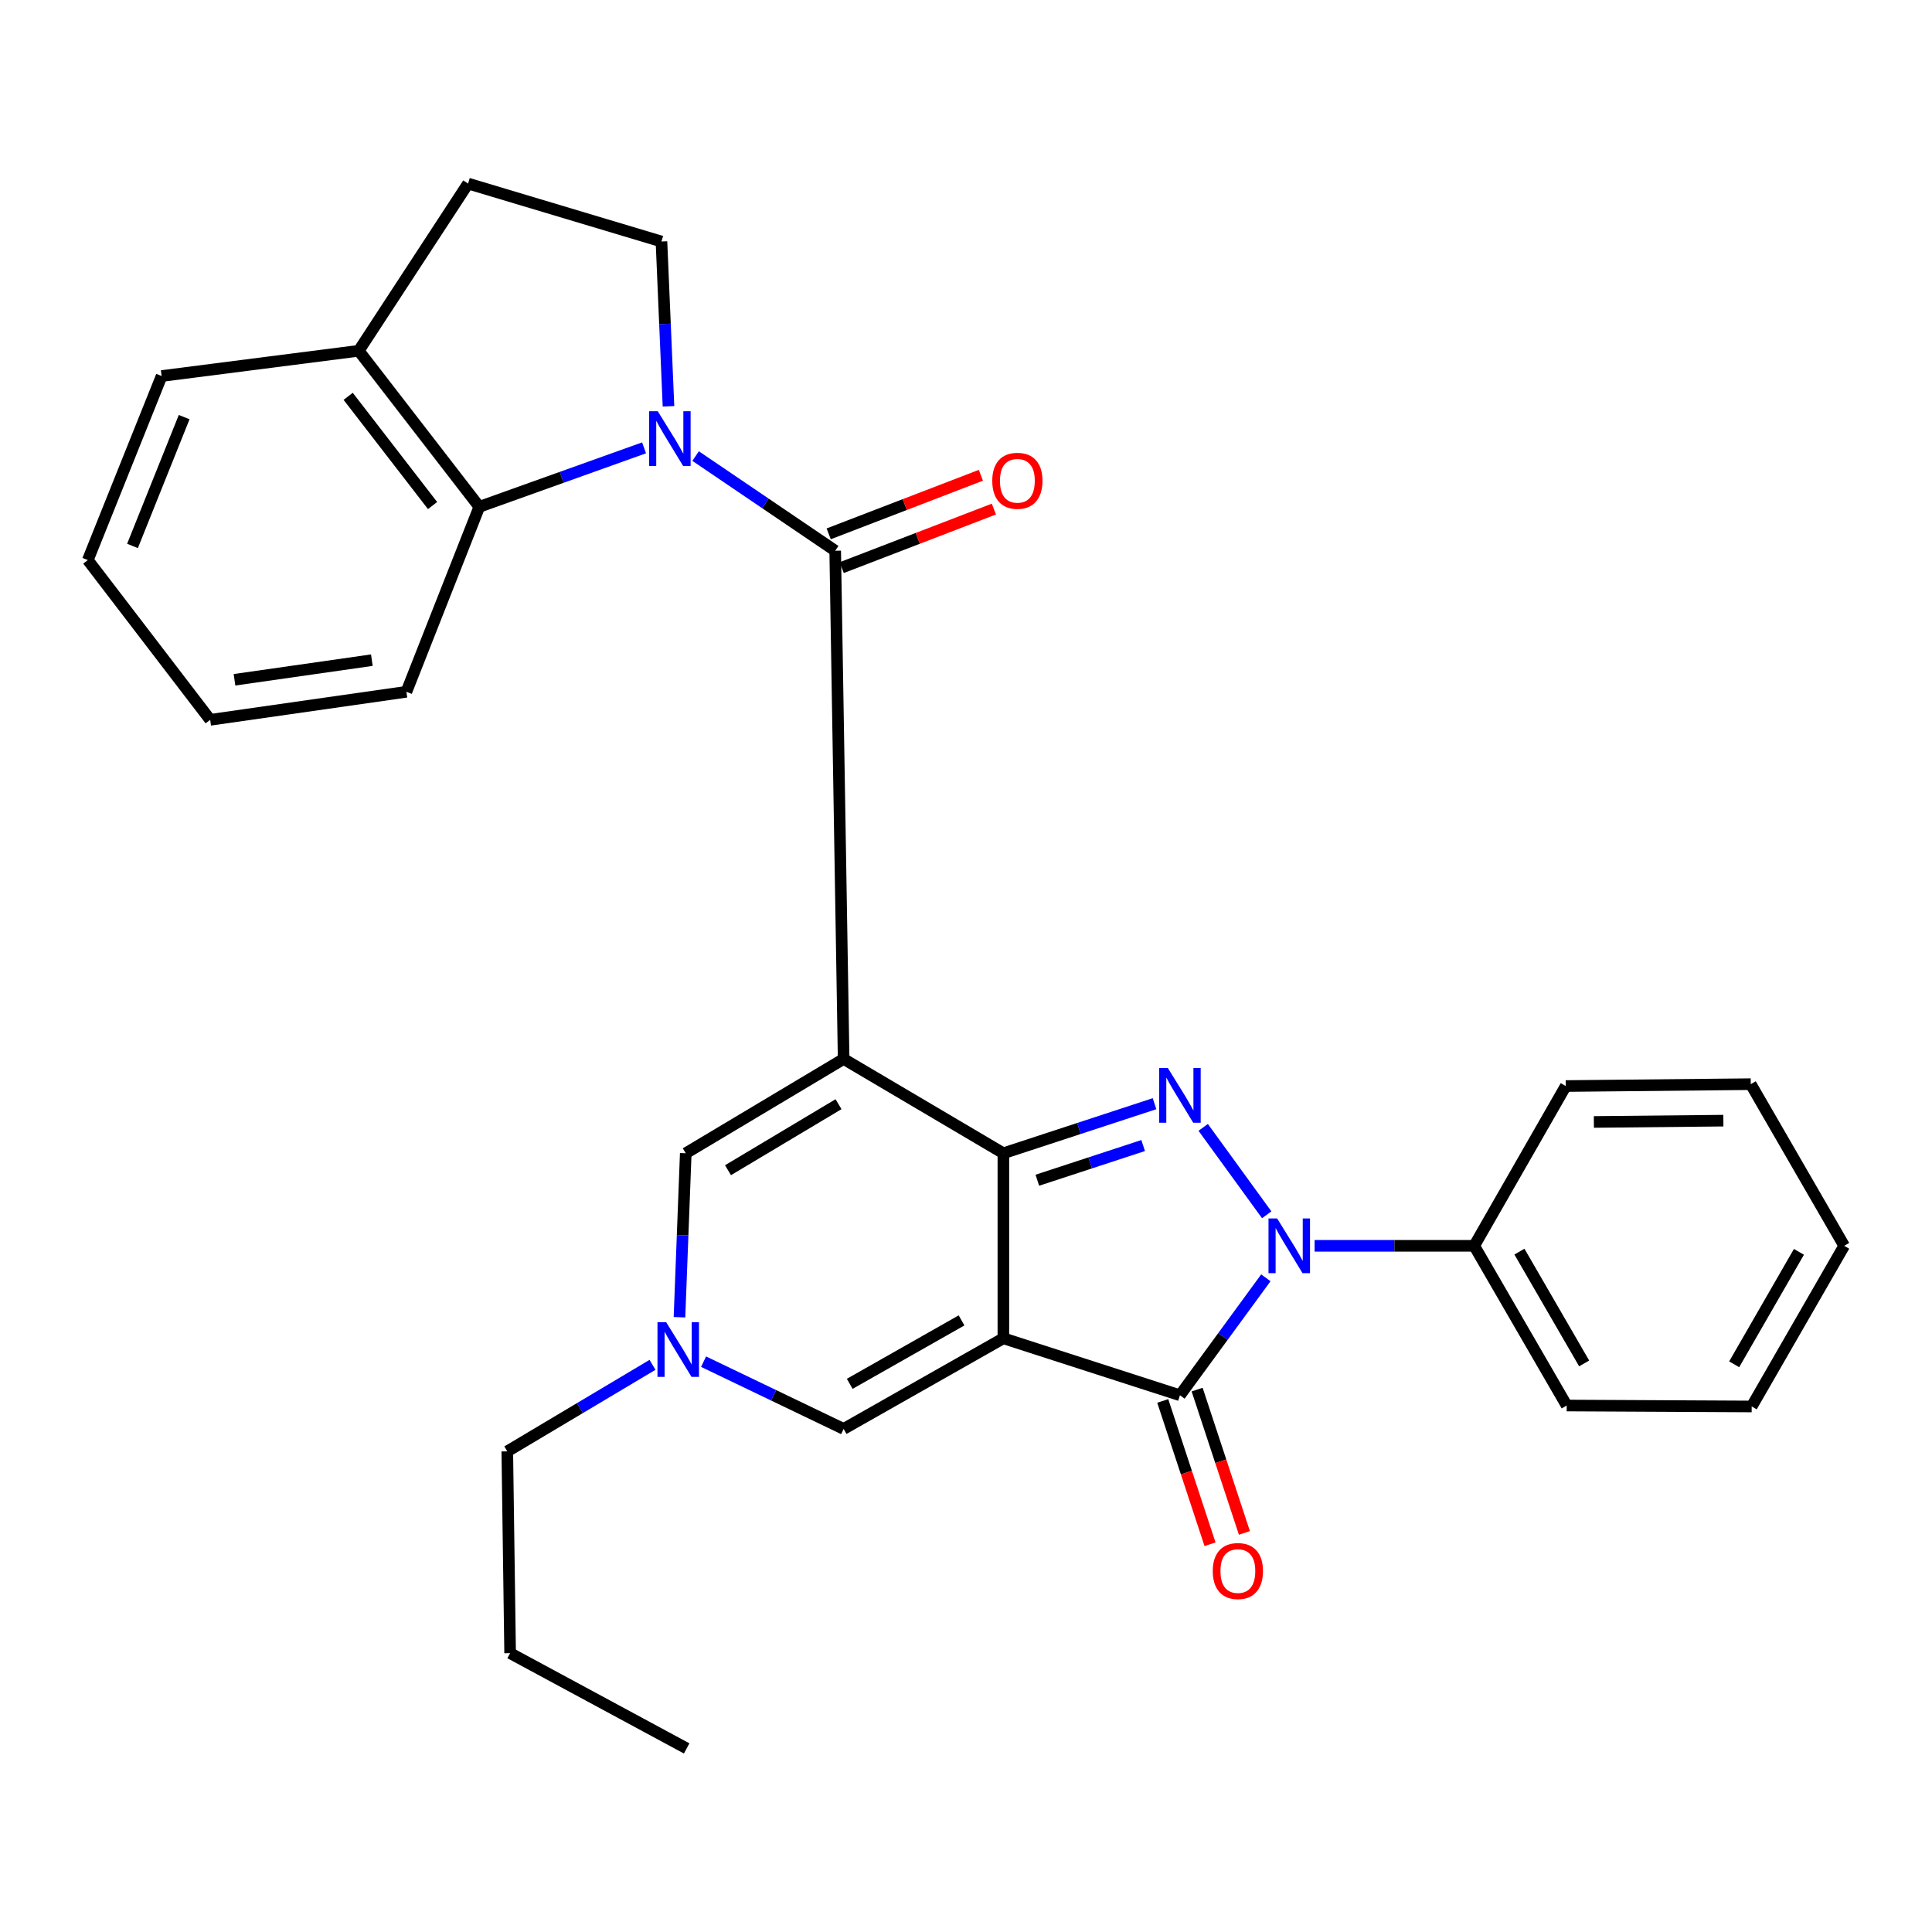<?xml version='1.0' encoding='iso-8859-1'?>
<svg version='1.1' baseProfile='full'
              xmlns='http://www.w3.org/2000/svg'
                      xmlns:rdkit='http://www.rdkit.org/xml'
                      xmlns:xlink='http://www.w3.org/1999/xlink'
                  xml:space='preserve'
width='1000px' height='1000px' viewBox='0 0 1000 1000'>
<!-- END OF HEADER -->
<rect style='opacity:1.0;fill:#FFFFFF;stroke:none' width='1000' height='1000' x='0' y='0'> </rect>
<path class='bond-1' d='M 519.346,692.699 L 519.346,596.927' style='fill:none;fill-rule:evenodd;stroke:#000000;stroke-width:6px;stroke-linecap:butt;stroke-linejoin:miter;stroke-opacity:1' />
<path class='bond-4' d='M 519.346,692.699 L 610.734,722.186' style='fill:none;fill-rule:evenodd;stroke:#000000;stroke-width:6px;stroke-linecap:butt;stroke-linejoin:miter;stroke-opacity:1' />
<path class='bond-7' d='M 519.346,692.699 L 436.662,739.606' style='fill:none;fill-rule:evenodd;stroke:#000000;stroke-width:6px;stroke-linecap:butt;stroke-linejoin:miter;stroke-opacity:1' />
<path class='bond-7' d='M 497.695,683.434 L 439.817,716.268' style='fill:none;fill-rule:evenodd;stroke:#000000;stroke-width:6px;stroke-linecap:butt;stroke-linejoin:miter;stroke-opacity:1' />
<path class='bond-0' d='M 436.662,548.115 L 519.346,596.927' style='fill:none;fill-rule:evenodd;stroke:#000000;stroke-width:6px;stroke-linecap:butt;stroke-linejoin:miter;stroke-opacity:1' />
<path class='bond-5' d='M 436.662,548.115 L 432.3,285.061' style='fill:none;fill-rule:evenodd;stroke:#000000;stroke-width:6px;stroke-linecap:butt;stroke-linejoin:miter;stroke-opacity:1' />
<path class='bond-30' d='M 436.662,548.115 L 354.947,596.927' style='fill:none;fill-rule:evenodd;stroke:#000000;stroke-width:6px;stroke-linecap:butt;stroke-linejoin:miter;stroke-opacity:1' />
<path class='bond-30' d='M 434.017,571.527 L 376.816,605.695' style='fill:none;fill-rule:evenodd;stroke:#000000;stroke-width:6px;stroke-linecap:butt;stroke-linejoin:miter;stroke-opacity:1' />
<path class='bond-2' d='M 519.346,596.927 L 558.468,584.099' style='fill:none;fill-rule:evenodd;stroke:#000000;stroke-width:6px;stroke-linecap:butt;stroke-linejoin:miter;stroke-opacity:1' />
<path class='bond-2' d='M 558.468,584.099 L 597.59,571.271' style='fill:none;fill-rule:evenodd;stroke:#0000FF;stroke-width:6px;stroke-linecap:butt;stroke-linejoin:miter;stroke-opacity:1' />
<path class='bond-2' d='M 536.922,610.888 L 564.307,601.908' style='fill:none;fill-rule:evenodd;stroke:#000000;stroke-width:6px;stroke-linecap:butt;stroke-linejoin:miter;stroke-opacity:1' />
<path class='bond-2' d='M 564.307,601.908 L 591.693,592.929' style='fill:none;fill-rule:evenodd;stroke:#0000FF;stroke-width:6px;stroke-linecap:butt;stroke-linejoin:miter;stroke-opacity:1' />
<path class='bond-29' d='M 622.771,583.527 L 655.649,628.779' style='fill:none;fill-rule:evenodd;stroke:#0000FF;stroke-width:6px;stroke-linecap:butt;stroke-linejoin:miter;stroke-opacity:1' />
<path class='bond-3' d='M 655.204,661.39 L 632.969,691.788' style='fill:none;fill-rule:evenodd;stroke:#0000FF;stroke-width:6px;stroke-linecap:butt;stroke-linejoin:miter;stroke-opacity:1' />
<path class='bond-3' d='M 632.969,691.788 L 610.734,722.186' style='fill:none;fill-rule:evenodd;stroke:#000000;stroke-width:6px;stroke-linecap:butt;stroke-linejoin:miter;stroke-opacity:1' />
<path class='bond-12' d='M 680.447,644.834 L 721.751,644.834' style='fill:none;fill-rule:evenodd;stroke:#0000FF;stroke-width:6px;stroke-linecap:butt;stroke-linejoin:miter;stroke-opacity:1' />
<path class='bond-12' d='M 721.751,644.834 L 763.054,644.834' style='fill:none;fill-rule:evenodd;stroke:#000000;stroke-width:6px;stroke-linecap:butt;stroke-linejoin:miter;stroke-opacity:1' />
<path class='bond-13' d='M 601.835,725.122 L 614.072,762.215' style='fill:none;fill-rule:evenodd;stroke:#000000;stroke-width:6px;stroke-linecap:butt;stroke-linejoin:miter;stroke-opacity:1' />
<path class='bond-13' d='M 614.072,762.215 L 626.308,799.308' style='fill:none;fill-rule:evenodd;stroke:#FF0000;stroke-width:6px;stroke-linecap:butt;stroke-linejoin:miter;stroke-opacity:1' />
<path class='bond-13' d='M 619.633,719.251 L 631.87,756.343' style='fill:none;fill-rule:evenodd;stroke:#000000;stroke-width:6px;stroke-linecap:butt;stroke-linejoin:miter;stroke-opacity:1' />
<path class='bond-13' d='M 631.87,756.343 L 644.107,793.436' style='fill:none;fill-rule:evenodd;stroke:#FF0000;stroke-width:6px;stroke-linecap:butt;stroke-linejoin:miter;stroke-opacity:1' />
<path class='bond-6' d='M 432.3,285.061 L 396.173,260.56' style='fill:none;fill-rule:evenodd;stroke:#000000;stroke-width:6px;stroke-linecap:butt;stroke-linejoin:miter;stroke-opacity:1' />
<path class='bond-6' d='M 396.173,260.56 L 360.047,236.06' style='fill:none;fill-rule:evenodd;stroke:#0000FF;stroke-width:6px;stroke-linecap:butt;stroke-linejoin:miter;stroke-opacity:1' />
<path class='bond-14' d='M 435.665,293.806 L 475.049,278.65' style='fill:none;fill-rule:evenodd;stroke:#000000;stroke-width:6px;stroke-linecap:butt;stroke-linejoin:miter;stroke-opacity:1' />
<path class='bond-14' d='M 475.049,278.65 L 514.433,263.494' style='fill:none;fill-rule:evenodd;stroke:#FF0000;stroke-width:6px;stroke-linecap:butt;stroke-linejoin:miter;stroke-opacity:1' />
<path class='bond-14' d='M 428.934,276.315 L 468.318,261.159' style='fill:none;fill-rule:evenodd;stroke:#000000;stroke-width:6px;stroke-linecap:butt;stroke-linejoin:miter;stroke-opacity:1' />
<path class='bond-14' d='M 468.318,261.159 L 507.701,246.003' style='fill:none;fill-rule:evenodd;stroke:#FF0000;stroke-width:6px;stroke-linecap:butt;stroke-linejoin:miter;stroke-opacity:1' />
<path class='bond-10' d='M 333.363,231.805 L 290.725,247.068' style='fill:none;fill-rule:evenodd;stroke:#0000FF;stroke-width:6px;stroke-linecap:butt;stroke-linejoin:miter;stroke-opacity:1' />
<path class='bond-10' d='M 290.725,247.068 L 248.087,262.331' style='fill:none;fill-rule:evenodd;stroke:#000000;stroke-width:6px;stroke-linecap:butt;stroke-linejoin:miter;stroke-opacity:1' />
<path class='bond-11' d='M 346.009,210.31 L 344.189,167.657' style='fill:none;fill-rule:evenodd;stroke:#0000FF;stroke-width:6px;stroke-linecap:butt;stroke-linejoin:miter;stroke-opacity:1' />
<path class='bond-11' d='M 344.189,167.657 L 342.369,125.004' style='fill:none;fill-rule:evenodd;stroke:#000000;stroke-width:6px;stroke-linecap:butt;stroke-linejoin:miter;stroke-opacity:1' />
<path class='bond-9' d='M 436.662,739.606 L 400.415,722.201' style='fill:none;fill-rule:evenodd;stroke:#000000;stroke-width:6px;stroke-linecap:butt;stroke-linejoin:miter;stroke-opacity:1' />
<path class='bond-9' d='M 400.415,722.201 L 364.167,704.796' style='fill:none;fill-rule:evenodd;stroke:#0000FF;stroke-width:6px;stroke-linecap:butt;stroke-linejoin:miter;stroke-opacity:1' />
<path class='bond-8' d='M 354.947,596.927 L 353.32,639.362' style='fill:none;fill-rule:evenodd;stroke:#000000;stroke-width:6px;stroke-linecap:butt;stroke-linejoin:miter;stroke-opacity:1' />
<path class='bond-8' d='M 353.32,639.362 L 351.694,681.797' style='fill:none;fill-rule:evenodd;stroke:#0000FF;stroke-width:6px;stroke-linecap:butt;stroke-linejoin:miter;stroke-opacity:1' />
<path class='bond-17' d='M 337.738,706.433 L 300.154,728.83' style='fill:none;fill-rule:evenodd;stroke:#0000FF;stroke-width:6px;stroke-linecap:butt;stroke-linejoin:miter;stroke-opacity:1' />
<path class='bond-17' d='M 300.154,728.83 L 262.57,751.226' style='fill:none;fill-rule:evenodd;stroke:#000000;stroke-width:6px;stroke-linecap:butt;stroke-linejoin:miter;stroke-opacity:1' />
<path class='bond-15' d='M 248.087,262.331 L 185.686,181.563' style='fill:none;fill-rule:evenodd;stroke:#000000;stroke-width:6px;stroke-linecap:butt;stroke-linejoin:miter;stroke-opacity:1' />
<path class='bond-15' d='M 223.895,261.674 L 180.215,205.137' style='fill:none;fill-rule:evenodd;stroke:#000000;stroke-width:6px;stroke-linecap:butt;stroke-linejoin:miter;stroke-opacity:1' />
<path class='bond-18' d='M 248.087,262.331 L 210.353,358.071' style='fill:none;fill-rule:evenodd;stroke:#000000;stroke-width:6px;stroke-linecap:butt;stroke-linejoin:miter;stroke-opacity:1' />
<path class='bond-16' d='M 342.369,125.004 L 242.277,95.017' style='fill:none;fill-rule:evenodd;stroke:#000000;stroke-width:6px;stroke-linecap:butt;stroke-linejoin:miter;stroke-opacity:1' />
<path class='bond-19' d='M 763.054,644.834 L 810.919,727.497' style='fill:none;fill-rule:evenodd;stroke:#000000;stroke-width:6px;stroke-linecap:butt;stroke-linejoin:miter;stroke-opacity:1' />
<path class='bond-19' d='M 786.453,647.842 L 819.959,705.706' style='fill:none;fill-rule:evenodd;stroke:#000000;stroke-width:6px;stroke-linecap:butt;stroke-linejoin:miter;stroke-opacity:1' />
<path class='bond-20' d='M 763.054,644.834 L 810.43,562.13' style='fill:none;fill-rule:evenodd;stroke:#000000;stroke-width:6px;stroke-linecap:butt;stroke-linejoin:miter;stroke-opacity:1' />
<path class='bond-21' d='M 185.686,181.563 L 83.657,194.63' style='fill:none;fill-rule:evenodd;stroke:#000000;stroke-width:6px;stroke-linecap:butt;stroke-linejoin:miter;stroke-opacity:1' />
<path class='bond-32' d='M 185.686,181.563 L 242.277,95.017' style='fill:none;fill-rule:evenodd;stroke:#000000;stroke-width:6px;stroke-linecap:butt;stroke-linejoin:miter;stroke-opacity:1' />
<path class='bond-22' d='M 262.57,751.226 L 264.038,855.671' style='fill:none;fill-rule:evenodd;stroke:#000000;stroke-width:6px;stroke-linecap:butt;stroke-linejoin:miter;stroke-opacity:1' />
<path class='bond-23' d='M 210.353,358.071 L 108.792,372.586' style='fill:none;fill-rule:evenodd;stroke:#000000;stroke-width:6px;stroke-linecap:butt;stroke-linejoin:miter;stroke-opacity:1' />
<path class='bond-23' d='M 192.467,341.695 L 121.375,351.855' style='fill:none;fill-rule:evenodd;stroke:#000000;stroke-width:6px;stroke-linecap:butt;stroke-linejoin:miter;stroke-opacity:1' />
<path class='bond-26' d='M 810.919,727.497 L 906.67,727.986' style='fill:none;fill-rule:evenodd;stroke:#000000;stroke-width:6px;stroke-linecap:butt;stroke-linejoin:miter;stroke-opacity:1' />
<path class='bond-27' d='M 810.43,562.13 L 906.191,561.161' style='fill:none;fill-rule:evenodd;stroke:#000000;stroke-width:6px;stroke-linecap:butt;stroke-linejoin:miter;stroke-opacity:1' />
<path class='bond-27' d='M 824.984,580.726 L 892.016,580.048' style='fill:none;fill-rule:evenodd;stroke:#000000;stroke-width:6px;stroke-linecap:butt;stroke-linejoin:miter;stroke-opacity:1' />
<path class='bond-33' d='M 83.657,194.63 L 45.455,289.892' style='fill:none;fill-rule:evenodd;stroke:#000000;stroke-width:6px;stroke-linecap:butt;stroke-linejoin:miter;stroke-opacity:1' />
<path class='bond-33' d='M 95.322,215.896 L 68.58,282.579' style='fill:none;fill-rule:evenodd;stroke:#000000;stroke-width:6px;stroke-linecap:butt;stroke-linejoin:miter;stroke-opacity:1' />
<path class='bond-24' d='M 264.038,855.671 L 355.416,904.983' style='fill:none;fill-rule:evenodd;stroke:#000000;stroke-width:6px;stroke-linecap:butt;stroke-linejoin:miter;stroke-opacity:1' />
<path class='bond-25' d='M 108.792,372.586 L 45.455,289.892' style='fill:none;fill-rule:evenodd;stroke:#000000;stroke-width:6px;stroke-linecap:butt;stroke-linejoin:miter;stroke-opacity:1' />
<path class='bond-31' d='M 906.67,727.986 L 954.545,644.834' style='fill:none;fill-rule:evenodd;stroke:#000000;stroke-width:6px;stroke-linecap:butt;stroke-linejoin:miter;stroke-opacity:1' />
<path class='bond-31' d='M 897.609,706.162 L 931.122,647.955' style='fill:none;fill-rule:evenodd;stroke:#000000;stroke-width:6px;stroke-linecap:butt;stroke-linejoin:miter;stroke-opacity:1' />
<path class='bond-28' d='M 906.191,561.161 L 954.545,644.834' style='fill:none;fill-rule:evenodd;stroke:#000000;stroke-width:6px;stroke-linecap:butt;stroke-linejoin:miter;stroke-opacity:1' />
<path  class='atom-3' d='M 604.474 552.801
L 613.754 567.801
Q 614.674 569.281, 616.154 571.961
Q 617.634 574.641, 617.714 574.801
L 617.714 552.801
L 621.474 552.801
L 621.474 581.121
L 617.594 581.121
L 607.634 564.721
Q 606.474 562.801, 605.234 560.601
Q 604.034 558.401, 603.674 557.721
L 603.674 581.121
L 599.994 581.121
L 599.994 552.801
L 604.474 552.801
' fill='#0000FF'/>
<path  class='atom-4' d='M 661.054 630.674
L 670.334 645.674
Q 671.254 647.154, 672.734 649.834
Q 674.214 652.514, 674.294 652.674
L 674.294 630.674
L 678.054 630.674
L 678.054 658.994
L 674.174 658.994
L 664.214 642.594
Q 663.054 640.674, 661.814 638.474
Q 660.614 636.274, 660.254 635.594
L 660.254 658.994
L 656.574 658.994
L 656.574 630.674
L 661.054 630.674
' fill='#0000FF'/>
<path  class='atom-7' d='M 340.462 212.863
L 349.742 227.863
Q 350.662 229.343, 352.142 232.023
Q 353.622 234.703, 353.702 234.863
L 353.702 212.863
L 357.462 212.863
L 357.462 241.183
L 353.582 241.183
L 343.622 224.783
Q 342.462 222.863, 341.222 220.663
Q 340.022 218.463, 339.662 217.783
L 339.662 241.183
L 335.982 241.183
L 335.982 212.863
L 340.462 212.863
' fill='#0000FF'/>
<path  class='atom-10' d='M 344.793 684.339
L 354.073 699.339
Q 354.993 700.819, 356.473 703.499
Q 357.953 706.179, 358.033 706.339
L 358.033 684.339
L 361.793 684.339
L 361.793 712.659
L 357.913 712.659
L 347.953 696.259
Q 346.793 694.339, 345.553 692.139
Q 344.353 689.939, 343.993 689.259
L 343.993 712.659
L 340.313 712.659
L 340.313 684.339
L 344.793 684.339
' fill='#0000FF'/>
<path  class='atom-14' d='M 627.721 813.165
Q 627.721 806.365, 631.081 802.565
Q 634.441 798.765, 640.721 798.765
Q 647.001 798.765, 650.361 802.565
Q 653.721 806.365, 653.721 813.165
Q 653.721 820.045, 650.321 823.965
Q 646.921 827.845, 640.721 827.845
Q 634.481 827.845, 631.081 823.965
Q 627.721 820.085, 627.721 813.165
M 640.721 824.645
Q 645.041 824.645, 647.361 821.765
Q 649.721 818.845, 649.721 813.165
Q 649.721 807.605, 647.361 804.805
Q 645.041 801.965, 640.721 801.965
Q 636.401 801.965, 634.041 804.765
Q 631.721 807.565, 631.721 813.165
Q 631.721 818.885, 634.041 821.765
Q 636.401 824.645, 640.721 824.645
' fill='#FF0000'/>
<path  class='atom-15' d='M 513.593 248.854
Q 513.593 242.054, 516.953 238.254
Q 520.313 234.454, 526.593 234.454
Q 532.873 234.454, 536.233 238.254
Q 539.593 242.054, 539.593 248.854
Q 539.593 255.734, 536.193 259.654
Q 532.793 263.534, 526.593 263.534
Q 520.353 263.534, 516.953 259.654
Q 513.593 255.774, 513.593 248.854
M 526.593 260.334
Q 530.913 260.334, 533.233 257.454
Q 535.593 254.534, 535.593 248.854
Q 535.593 243.294, 533.233 240.494
Q 530.913 237.654, 526.593 237.654
Q 522.273 237.654, 519.913 240.454
Q 517.593 243.254, 517.593 248.854
Q 517.593 254.574, 519.913 257.454
Q 522.273 260.334, 526.593 260.334
' fill='#FF0000'/>
</svg>

